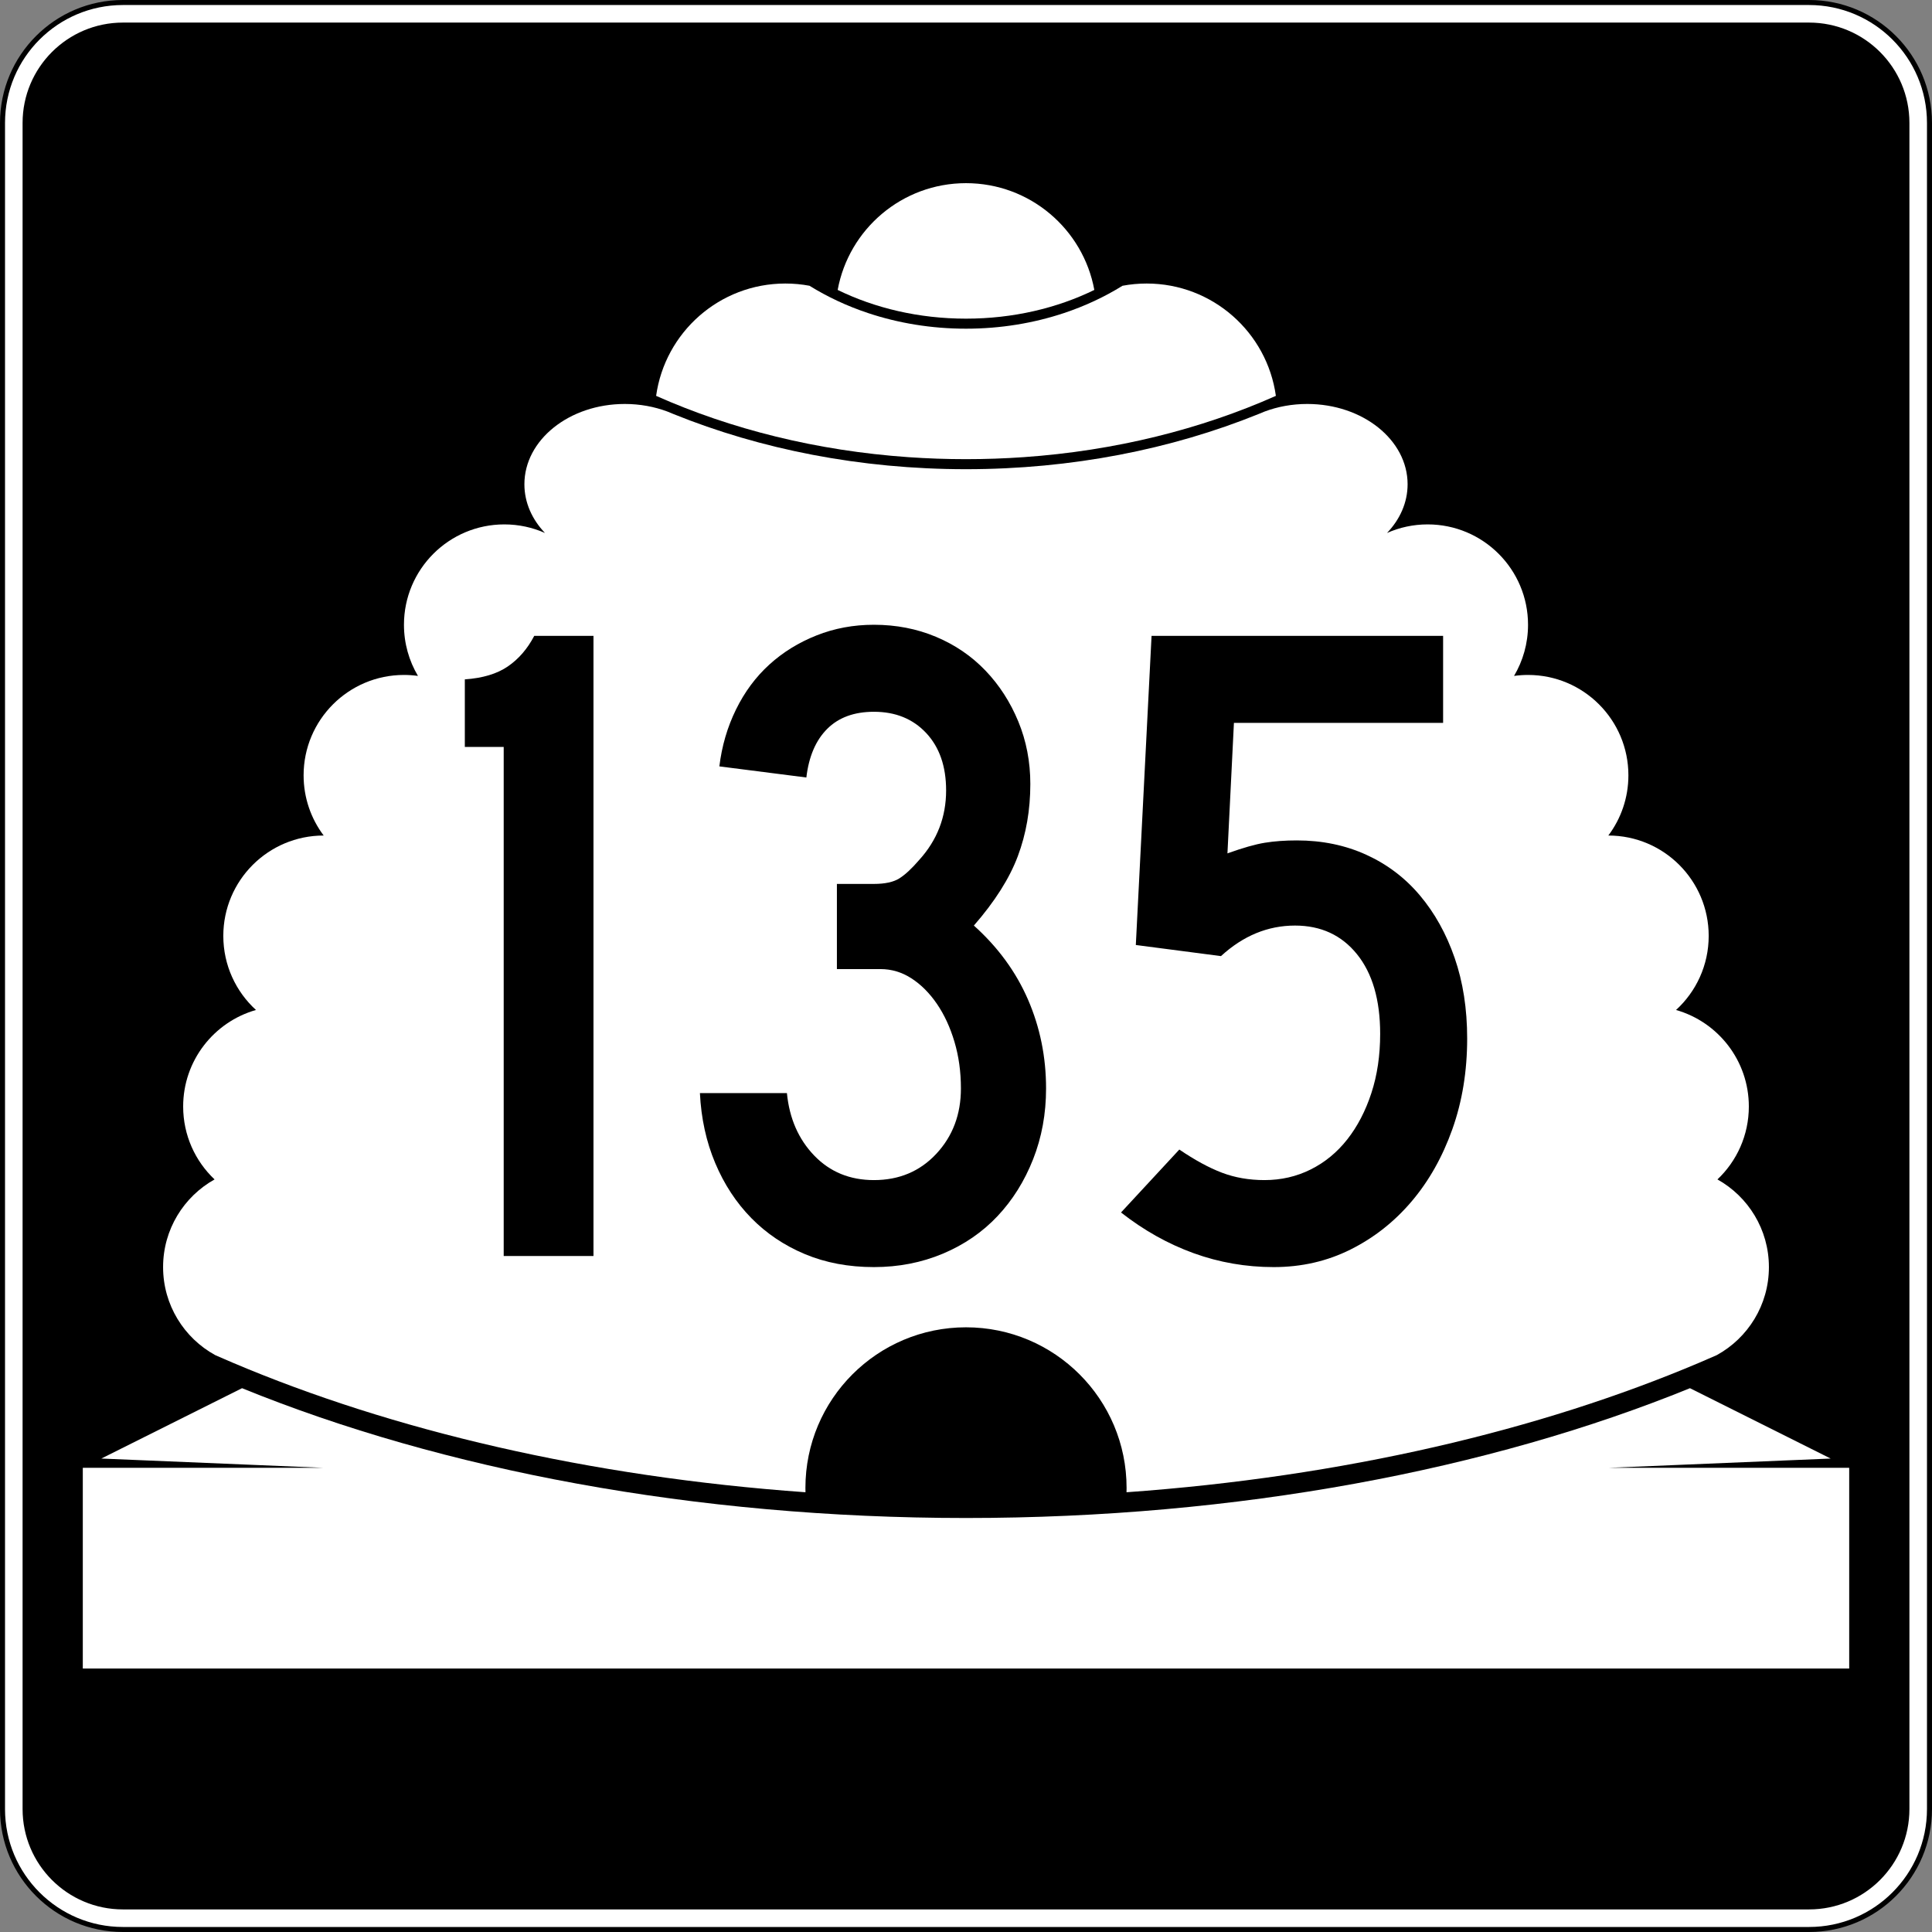 <?xml version="1.0" encoding="utf-8"?>
<!-- Generator: Adobe Illustrator 12.0.0, SVG Export Plug-In . SVG Version: 6.00 Build 51448)  -->
<!DOCTYPE svg PUBLIC "-//W3C//DTD SVG 1.1//EN" "http://www.w3.org/Graphics/SVG/1.1/DTD/svg11.dtd">
<svg  version="1.1" id="Layer_1" xmlns="http://www.w3.org/2000/svg" xmlns:xlink="http://www.w3.org/1999/xlink" width="385" height="385" viewBox="0 0 385 385"
	 overflow="visible" enable-background="new 0 0 385 385" xml:space="preserve">
<rect x="0" y="0" width="385" height="385" fill="#808080" stroke="none"/>
<g>
	<g>
		<g>
			<path fill="#FFFFFF" d="M0.5,24.5c0-13.255,10.745-24,24-24h336c13.255,0,24,10.745,24,24v336
				c0,13.255-10.745,24-24,24h-336c-13.255,0-24-10.745-24-24V24.5L0.5,24.5z"/>
			<path fill="#FFFFFF" d="M192.5,192.5"/>
		</g>
		<g>
			<path fill="none" stroke="#000000" stroke-linecap="round" stroke-linejoin="round" stroke-miterlimit="3.864" d="M0.5,24.5
				c0-13.255,10.745-24,24-24h336c13.255,0,24,10.745,24,24v336c0,13.255-10.745,24-24,24h-336
				c-13.255,0-24-10.745-24-24V24.5L0.5,24.5z"/>
			<path fill="none" stroke="#000000" stroke-linecap="round" stroke-linejoin="round" stroke-miterlimit="3.864" d="
				M192.5,192.5"/>
		</g>
	</g>
	<g>
		<g>
			<path d="M4.5,24.5c0-11.046,8.954-20,20-20h336c11.046,0,20,8.954,20,20v336c0,11.046-8.954,20-20,20
				h-336c-11.046,0-20-8.954-20-20V24.5L4.5,24.5z"/>
			<path d="M192.5,192.5"/>
		</g>
	</g>
	<g>
		<path fill="#FFFFFF" d="M166.928,57.776C169.149,45.672,179.753,36.5,192.5,36.5
			c12.746,0,23.351,9.172,25.572,21.276C210.65,61.401,201.906,63.5,192.5,63.5
			C183.094,63.5,174.349,61.401,166.928,57.776z"/>
	</g>
	<g>
		<path fill-rule="evenodd" clip-rule="evenodd" fill="#FFFFFF" d="M192.5,264.5c-17.673,0-32,14.326-32,32
			l0.012,0.869c-43.202-3.084-82.347-12.322-114.208-25.848
			c-1.148-0.487-2.288-0.98-3.417-1.479C36.696,266.643,32.5,260.062,32.5,252.5
			c0-7.508,4.137-14.05,10.256-17.471C38.903,231.385,36.5,226.223,36.5,220.5
			c0-9.141,6.132-16.85,14.508-19.236C47.008,197.606,44.5,192.347,44.5,186.5
			c0-11.046,8.954-20,20-20c-2.512-3.343-4-7.496-4-12c0-11.046,8.954-20,20-20
			c0.946,0,1.877,0.065,2.789,0.193C81.517,131.708,80.5,128.223,80.5,124.5
			c0-11.046,8.954-20,20-20c2.884,0,5.625,0.61,8.102,1.709
			C106.028,103.517,104.5,100.151,104.5,96.5c0-8.837,8.954-16,20-16
			c3.028,0,5.898,0.538,8.471,1.502l1.275,0.523C151.556,89.526,171.423,93.5,192.5,93.5
			c21.076,0,40.944-3.974,58.254-10.975l1.275-0.523
			C254.602,81.038,257.473,80.5,260.5,80.5c11.046,0,20,7.163,20,16
			c0,3.651-1.528,7.017-4.102,9.709C278.875,105.11,281.616,104.5,284.5,104.5
			c11.046,0,20,8.954,20,20c0,3.723-1.018,7.208-2.789,10.193
			C302.623,134.565,303.554,134.5,304.5,134.5c11.046,0,20,8.954,20,20c0,4.504-1.488,8.657-4,12
			c11.046,0,20,8.954,20,20c0,5.847-2.508,11.106-6.508,14.764
			C342.367,203.65,348.5,211.359,348.5,220.5c0,5.723-2.403,10.885-6.256,14.529
			C348.363,238.45,352.5,244.992,352.5,252.5c0,7.562-4.195,14.143-10.387,17.542
			c-1.129,0.499-2.268,0.992-3.417,1.479
			c-31.861,13.525-71.007,22.764-114.208,25.848L224.5,296.5
			C224.5,278.826,210.174,264.5,192.5,264.5z"/>
	</g>
	<g>
		<path fill-rule="evenodd" clip-rule="evenodd" fill="#FFFFFF" d="M192.5,91.5
			c-3.866,0-7.688-0.135-11.457-0.397c-18.318-1.277-35.39-5.585-50.294-12.218
			C132.509,66.236,143.367,56.5,156.5,56.5c1.644,0,3.252,0.152,4.812,0.444
			c3.549,2.205,7.468,4.041,11.662,5.439C179.002,64.394,185.602,65.5,192.5,65.5
			c6.898,0,13.498-1.106,19.526-3.116c4.194-1.398,8.112-3.234,11.662-5.439
			C225.248,56.652,226.856,56.5,228.5,56.5c13.133,0,23.991,9.736,25.751,22.385
			c-14.904,6.633-31.976,10.941-50.294,12.218C200.188,91.365,196.366,91.5,192.5,91.5z"/>
	</g>
	<g>
		<path fill-rule="evenodd" clip-rule="evenodd" fill="#FFFFFF" d="M16.5,332.5v-40h48l-44.308-1.846l28.042-14.021
			C88.159,292.894,138.375,302.5,192.5,302.5s104.341-9.606,144.266-25.867l28.042,14.021
			L320.5,292.5h48v40H16.5z"/>
	</g>
</g>
<g>
	<path fill-rule="evenodd" clip-rule="evenodd" d="M100.375,250.287V148.846h-7.747v-13.464
		c3.566-0.246,6.425-1.106,8.577-2.582c2.151-1.476,3.904-3.504,5.256-6.086
		h11.804v123.574H100.375z"/>
	<path fill-rule="evenodd" clip-rule="evenodd" d="M208.455,216.903c0,5.042-0.861,9.745-2.583,14.109
		c-1.721,4.365-4.088,8.146-7.101,11.343c-3.013,3.197-6.64,5.688-10.882,7.471
		C183.647,251.608,179.067,252.5,174.149,252.5c-5.042,0-9.622-0.86-13.741-2.582
		s-7.685-4.119-10.697-7.193s-5.41-6.731-7.193-10.974s-2.797-8.884-3.043-13.925
		h17.337c0.492,5.041,2.306,9.19,5.441,12.449
		c3.135,3.258,7.101,4.888,11.896,4.888c5.042,0,9.191-1.752,12.45-5.257
		c3.258-3.504,4.888-7.838,4.888-13.003c0-3.319-0.431-6.425-1.291-9.313
		c-0.861-2.89-2.029-5.41-3.504-7.562c-1.476-2.151-3.167-3.843-5.072-5.072
		s-3.965-1.844-6.178-1.844h-8.669v-16.969h7.377c2.213,0,3.904-0.369,5.072-1.106
		c1.168-0.738,2.49-1.967,3.966-3.688c3.566-3.935,5.349-8.546,5.349-13.833
		c0-4.796-1.322-8.607-3.965-11.436c-2.644-2.828-6.117-4.242-10.421-4.242
		c-3.935,0-7.04,1.137-9.314,3.412c-2.275,2.275-3.658,5.503-4.15,9.684
		l-17.337-2.214c0.492-4.058,1.599-7.838,3.32-11.343
		c1.721-3.504,3.935-6.486,6.64-8.945c2.705-2.459,5.84-4.396,9.406-5.81
		C166.279,125.207,170.092,124.5,174.149,124.5c4.426,0,8.545,0.799,12.357,2.397
		c3.812,1.599,7.101,3.843,9.868,6.732s4.949,6.271,6.548,10.144
		c1.598,3.873,2.397,8.023,2.397,12.45c0,5.164-0.83,9.959-2.49,14.386
		s-4.58,9.037-8.761,13.833c4.795,4.304,8.392,9.222,10.79,14.755
		C207.256,204.73,208.455,210.633,208.455,216.903z"/>
	<path fill-rule="evenodd" clip-rule="evenodd" d="M292.371,206.943c0,6.518-0.983,12.542-2.951,18.075
		c-1.967,5.533-4.672,10.329-8.115,14.387c-3.442,4.058-7.5,7.255-12.173,9.591
		C264.46,251.332,259.357,252.5,253.824,252.5s-10.852-0.922-15.954-2.767
		s-9.929-4.55-14.479-8.115l11.62-12.542c3.073,2.091,5.901,3.628,8.483,4.611
		s5.41,1.476,8.484,1.476c3.319,0,6.394-0.707,9.222-2.121
		s5.257-3.412,7.285-5.994c2.029-2.582,3.628-5.656,4.796-9.222
		c1.168-3.566,1.752-7.501,1.752-11.805c0-6.763-1.537-12.05-4.61-15.861
		c-3.074-3.812-7.193-5.718-12.357-5.718c-5.411,0-10.329,2.029-14.756,6.086
		l-16.968-2.213l3.136-61.602h58.098v17.337h-41.684l-1.291,26.006
		c3.074-1.107,5.564-1.814,7.47-2.121c1.906-0.308,4.027-0.461,6.363-0.461
		c5.042,0,9.652,0.953,13.833,2.859c4.181,1.906,7.746,4.611,10.697,8.115
		s5.257,7.654,6.916,12.449C291.541,195.693,292.371,201.042,292.371,206.943z"/>
</g>
</svg>
